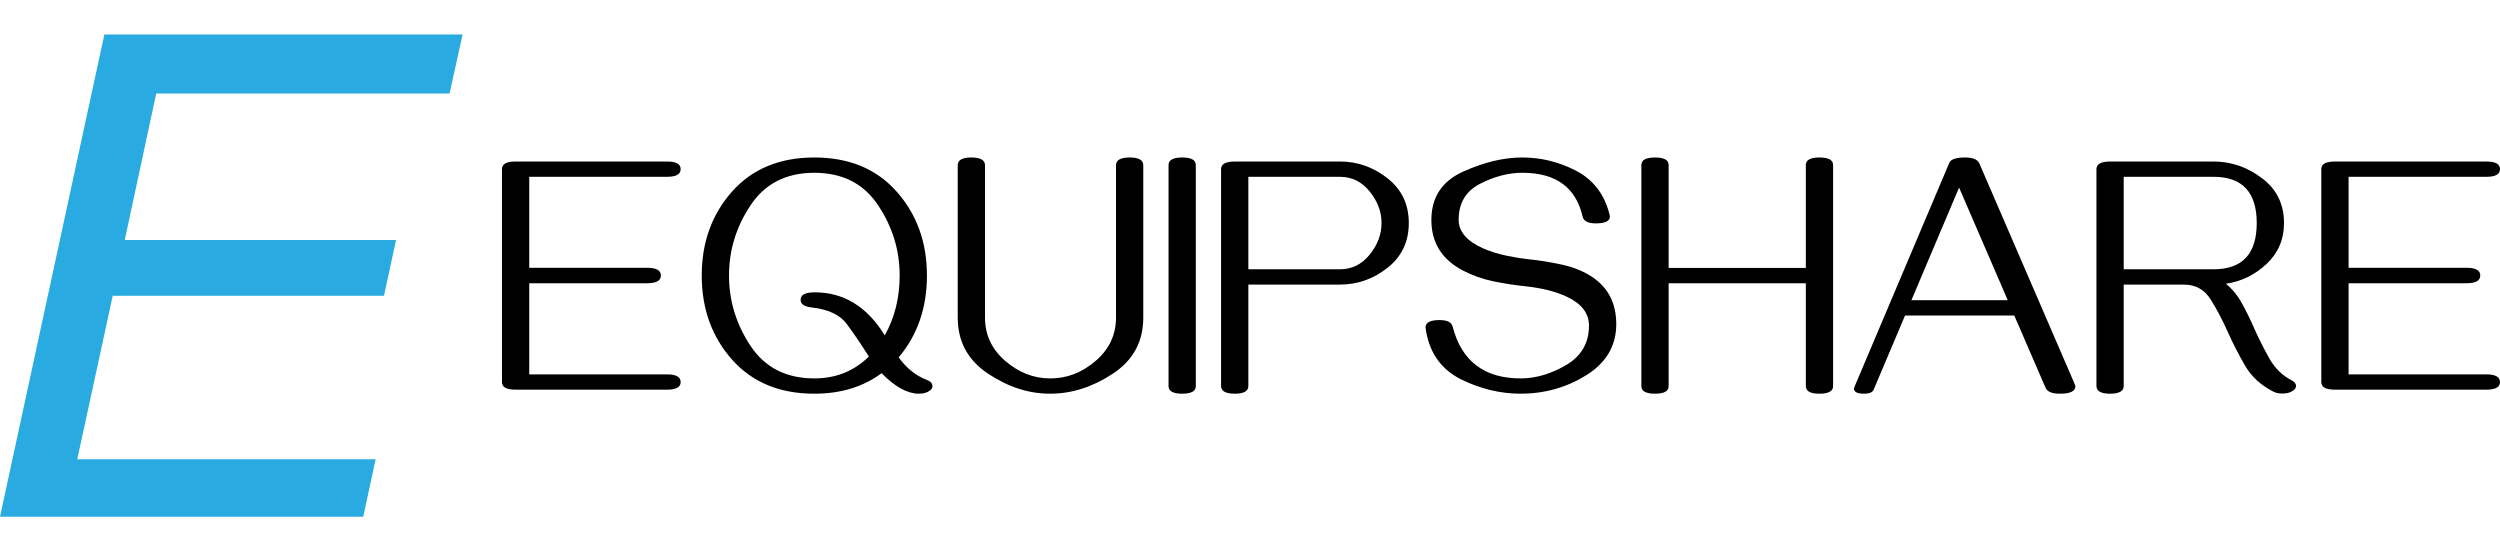 <svg xmlns="http://www.w3.org/2000/svg" width="254" height="56" viewBox="0 0 254 56" fill="none"><path d="M51 17.179C51 16.666 51.459 16.41 52.377 16.41H67.778C68.696 16.41 69.155 16.666 69.155 17.179C69.155 17.703 68.696 17.964 67.778 17.964H53.771V27.206H65.755C66.684 27.206 67.149 27.468 67.149 27.991C67.149 28.515 66.684 28.777 65.755 28.777H53.771V38.036H67.778C68.696 38.036 69.155 38.297 69.155 38.821C69.155 39.334 68.696 39.59 67.778 39.59H52.377C51.459 39.59 51 39.334 51 38.821V17.179Z" fill="black"></path><path d="M93.361 40C92.194 40 90.93 39.305 89.57 37.916C87.701 39.305 85.423 40 82.737 40C79.212 40 76.425 38.844 74.373 36.532C72.322 34.221 71.297 31.374 71.297 27.991C71.297 24.621 72.322 21.779 74.373 19.468C76.425 17.156 79.212 16 82.737 16C86.261 16 89.049 17.156 91.1 19.468C93.151 21.779 94.177 24.621 94.177 27.991C94.177 31.271 93.219 34.044 91.304 36.31C92.097 37.404 93.038 38.161 94.126 38.582C94.534 38.73 94.738 38.947 94.738 39.231C94.738 39.391 94.659 39.533 94.5 39.658C94.228 39.886 93.848 40 93.361 40ZM82.737 38.446C84.924 38.446 86.771 37.705 88.278 36.225C87.485 34.972 86.743 33.879 86.052 32.945C85.372 32 84.176 31.431 82.465 31.237C81.717 31.157 81.343 30.901 81.343 30.468C81.332 29.956 81.808 29.7 82.771 29.7C85.729 29.7 88.103 31.157 89.893 34.073C90.902 32.273 91.406 30.246 91.406 27.991C91.406 25.418 90.675 23.038 89.213 20.851C87.751 18.653 85.593 17.554 82.737 17.554C79.881 17.554 77.722 18.653 76.26 20.851C74.798 23.038 74.067 25.418 74.067 27.991C74.067 30.565 74.798 32.951 76.26 35.149C77.722 37.347 79.881 38.446 82.737 38.446Z" fill="black"></path><path d="M113.386 16.786C113.386 16.262 113.85 16 114.78 16C115.698 16 116.157 16.262 116.157 16.786V32.262C116.157 34.71 115.125 36.612 113.063 37.967C111.012 39.322 108.887 40 106.688 40C104.512 40 102.404 39.317 100.365 37.95C98.325 36.584 97.305 34.688 97.305 32.262V16.786C97.305 16.262 97.764 16 98.682 16C99.611 16 100.076 16.262 100.076 16.786V32.262C100.076 34.016 100.761 35.485 102.132 36.669C103.504 37.853 105.022 38.446 106.688 38.446C108.377 38.457 109.912 37.87 111.295 36.686C112.689 35.502 113.386 34.027 113.386 32.262V16.786Z" fill="black"></path><path d="M121.494 39.231C121.494 39.744 121.035 40 120.117 40C119.188 40 118.723 39.744 118.723 39.231V16.769C118.723 16.256 119.188 16 120.117 16C121.035 16 121.494 16.256 121.494 16.769V39.231Z" fill="black"></path><path d="M126.832 39.214C126.832 39.738 126.373 40 125.455 40C124.526 40 124.061 39.738 124.061 39.214V17.196C124.061 16.672 124.526 16.41 125.455 16.41H136.147C137.926 16.41 139.536 16.979 140.975 18.118C142.414 19.246 143.134 20.76 143.134 22.662C143.134 24.552 142.414 26.067 140.975 27.206C139.536 28.345 137.926 28.914 136.147 28.914H126.832V39.214ZM126.832 17.964V27.359H136.147C137.348 27.359 138.351 26.864 139.156 25.873C139.961 24.883 140.363 23.812 140.363 22.662C140.363 21.512 139.961 20.441 139.156 19.451C138.351 18.46 137.348 17.964 136.147 17.964H126.832Z" fill="black"></path><path d="M164.212 32.928C164.212 35.126 163.198 36.857 161.169 38.121C159.152 39.374 156.925 40 154.489 40C152.438 40 150.426 39.516 148.454 38.548C146.494 37.569 145.31 35.963 144.902 33.731C144.856 33.48 144.834 33.327 144.834 33.27C144.834 32.769 145.31 32.518 146.261 32.518C147.032 32.518 147.474 32.74 147.587 33.184C148.505 36.726 150.845 38.48 154.608 38.446C156.126 38.423 157.645 37.962 159.164 37.062C160.682 36.151 161.441 34.824 161.441 33.082C161.441 31.829 160.688 30.85 159.181 30.144C158.07 29.62 156.67 29.267 154.982 29.085C153.962 28.982 152.885 28.817 151.752 28.589C150.63 28.35 149.599 27.986 148.658 27.496C146.505 26.38 145.428 24.666 145.428 22.354C145.428 20.054 146.494 18.42 148.624 17.452C150.755 16.484 152.766 16 154.659 16C156.551 16 158.353 16.438 160.064 17.315C161.787 18.192 162.92 19.604 163.464 21.552C163.532 21.791 163.566 21.939 163.566 21.996C163.566 22.463 163.085 22.696 162.121 22.696C161.351 22.696 160.909 22.468 160.795 22.013C160.115 19.041 158.076 17.554 154.676 17.554C153.248 17.554 151.809 17.93 150.358 18.682C148.919 19.422 148.199 20.641 148.199 22.337C148.199 23.533 149.032 24.501 150.698 25.241C151.469 25.572 152.279 25.822 153.129 25.993C153.979 26.164 154.687 26.278 155.254 26.334C156.376 26.448 157.515 26.631 158.671 26.881C159.826 27.132 160.846 27.542 161.73 28.111C163.385 29.204 164.212 30.81 164.212 32.928Z" fill="black"></path><path d="M169.533 39.231C169.533 39.744 169.074 40 168.156 40C167.227 40 166.762 39.744 166.762 39.231V16.769C166.762 16.256 167.227 16 168.156 16C169.074 16 169.533 16.256 169.533 16.769V27.223H183.472V16.769C183.472 16.256 183.931 16 184.849 16C185.778 16 186.243 16.256 186.243 16.769V39.231C186.243 39.744 185.778 40 184.849 40C183.931 40 183.472 39.744 183.472 39.231V28.777H169.533V39.231Z" fill="black"></path><path d="M210.857 39.248C210.857 39.749 210.336 40 209.293 40C208.488 40 208.001 39.801 207.831 39.402L204.652 32.057H193.552L190.356 39.607C190.232 39.869 189.914 40 189.404 40C188.713 40 188.368 39.829 188.368 39.487C188.368 39.476 188.379 39.425 188.402 39.334L198.04 16.564C198.187 16.188 198.72 16 199.638 16C200.431 16 200.918 16.199 201.1 16.598L210.755 38.941C210.823 39.1 210.857 39.203 210.857 39.248ZM203.989 30.503L199.043 19.058L194.198 30.503H203.989Z" fill="black"></path><path d="M214.376 40C213.458 40 212.999 39.738 212.999 39.214V17.196C212.999 16.672 213.458 16.41 214.376 16.41H224.898C226.689 16.41 228.326 16.974 229.811 18.101C231.307 19.217 232.055 20.737 232.055 22.662C232.055 24.325 231.46 25.714 230.27 26.83C229.08 27.934 227.708 28.601 226.156 28.828C226.836 29.398 227.391 30.087 227.822 30.895C228.264 31.704 228.677 32.552 229.063 33.441C229.527 34.477 230.037 35.485 230.593 36.464C231.148 37.432 231.89 38.155 232.819 38.633C233.125 38.793 233.278 38.986 233.278 39.214C233.278 39.408 233.159 39.579 232.921 39.727C232.649 39.898 232.31 39.983 231.902 39.983C231.528 39.983 231.222 39.92 230.984 39.795C229.726 39.157 228.774 38.292 228.128 37.199C227.482 36.094 226.898 34.961 226.377 33.799C225.833 32.569 225.244 31.448 224.609 30.434C223.974 29.421 223.062 28.914 221.872 28.914H215.77V39.214C215.77 39.738 215.305 40 214.376 40ZM224.898 27.359C227.822 27.359 229.284 25.794 229.284 22.662C229.284 19.53 227.822 17.964 224.898 17.964H215.77V27.359H224.898Z" fill="black"></path><path d="M235.845 17.179C235.845 16.666 236.304 16.41 237.222 16.41H252.623C253.541 16.41 254 16.666 254 17.179C254 17.703 253.541 17.964 252.623 17.964H238.616V27.206H250.6C251.53 27.206 251.994 27.468 251.994 27.991C251.994 28.515 251.53 28.777 250.6 28.777H238.616V38.036H252.623C253.541 38.036 254 38.297 254 38.821C254 39.334 253.541 39.59 252.623 39.59H237.222C236.304 39.59 235.845 39.334 235.845 38.821V17.179Z" fill="black"></path><path d="M10.603 3.5H47L45.675 9.504H15.871L12.676 24.381H40.237L39.014 30.051H11.453L7.85 46.663H38.164L36.907 52.5H0L10.603 3.5Z" fill="#29ABE2"></path></svg>